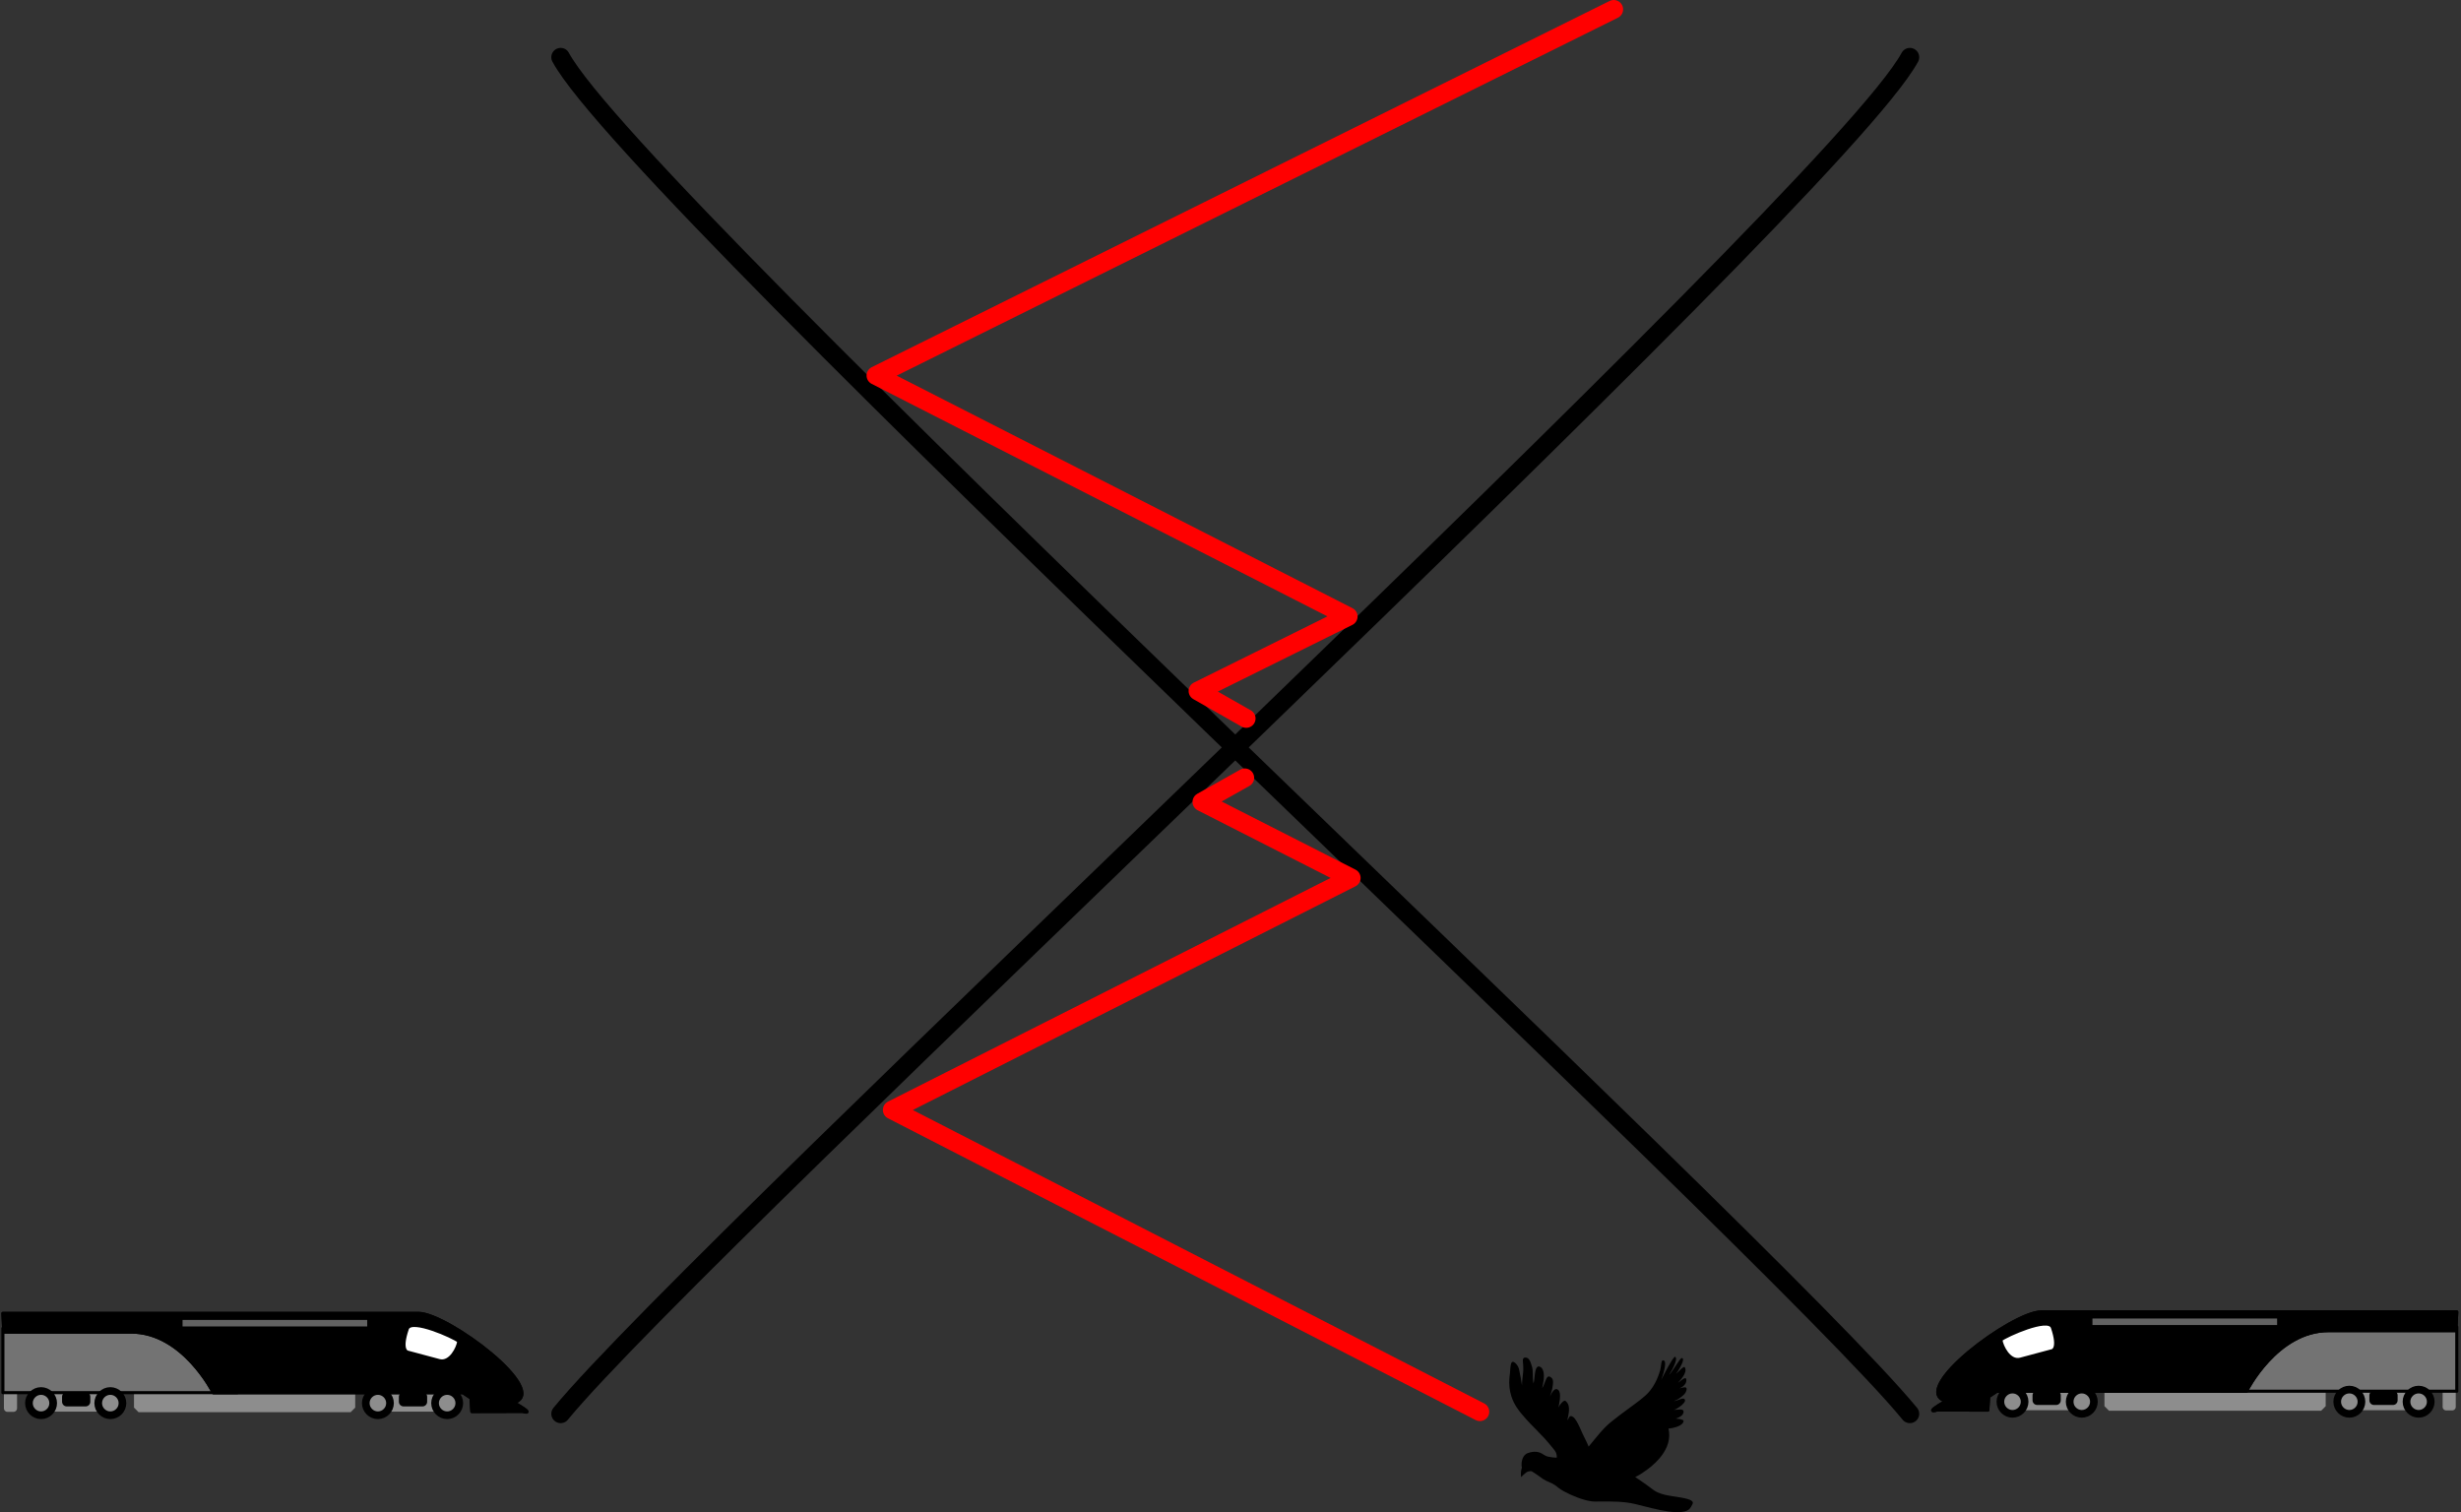 <?xml version="1.0" encoding="UTF-8" standalone="no"?>
<!DOCTYPE svg PUBLIC "-//W3C//DTD SVG 1.1//EN" "http://www.w3.org/Graphics/SVG/1.1/DTD/svg11.dtd">
<svg width="100%" height="100%" viewBox="0 0 1097 674" version="1.1" xmlns="http://www.w3.org/2000/svg" xmlns:xlink="http://www.w3.org/1999/xlink" xml:space="preserve" xmlns:serif="http://www.serif.com/" style="fill-rule:evenodd;clip-rule:evenodd;stroke-linecap:round;stroke-linejoin:round;stroke-miterlimit:1.5;">
    <rect x="0" y="0" width="1097" height="674" fill="#333333" stroke="none"/>
    <g transform="matrix(1,0,0,1,-350.237,-567.678)">
        <path d="M600.144,1197.9C662.886,1121.54 1167.91,655.626 1201.57,593.191" style="fill:none;stroke:black;stroke-width:8.33px;"/>
        <g transform="matrix(-1,0,0,1,1801.71,0)">
            <path d="M600.144,1197.9C662.886,1121.54 1167.91,655.626 1201.57,593.191" style="fill:none;stroke:black;stroke-width:8.33px;"/>
        </g>
        <path d="M1009.91,1196.98L747.948,1062.46L952.571,959.045L885.975,925.148L905.114,914.392" style="fill:none;stroke:rgb(255,0,0);stroke-width:8.33px;"/>
        <g transform="matrix(2.74,0,0,2.74,-783.115,69.982)">
            <rect id="rect4230" x="414.856" y="408.281" width="0.965" height="2.467" style="fill:rgb(141,141,141);stroke:rgb(141,141,141);stroke-width:1.17px;stroke-linecap:butt;stroke-linejoin:miter;stroke-miterlimit:1.414;"/>
            <rect id="rect4210" x="436.175" y="406.989" width="34.5" height="3.653" style="fill:rgb(141,141,141);stroke:rgb(141,141,141);stroke-width:1.49px;stroke-linecap:butt;stroke-linejoin:bevel;stroke-miterlimit:1.414;"/>
            <rect id="rect4222" x="420.527" y="407.758" width="13.025" height="3.538" style="fill:rgb(141,141,141);"/>
            <rect id="rect2490" x="414.104" y="397.73" width="38.133" height="10.48" style="fill:rgb(115,115,115);stroke:black;stroke-width:0.5px;stroke-miterlimit:1.414;"/>
            <rect id="rect4204" x="475.325" y="407.758" width="13.025" height="3.538" style="fill:rgb(141,141,141);"/>
            <g id="path4198" transform="matrix(1.45,0,0,1.45,-187.992,-190.42)">
                <path d="M458.671,414.022L458.671,414.024C458.671,414.77 458.057,415.384 457.311,415.384C456.565,415.384 455.951,414.77 455.951,414.024L455.951,414.022C455.951,413.276 456.565,412.662 457.311,412.662C458.057,412.662 458.671,413.276 458.671,414.022Z" style="fill:rgb(141,141,141);fill-rule:nonzero;stroke:black;stroke-width:0.86px;stroke-miterlimit:1.414;"/>
            </g>
            <g id="path4200" transform="matrix(1.45,0,0,1.45,-176.721,-190.42)">
                <path d="M458.671,414.022L458.671,414.024C458.671,414.77 458.057,415.384 457.311,415.384C456.565,415.384 455.951,414.77 455.951,414.024L455.951,414.022C455.951,413.276 456.565,412.662 457.311,412.662C458.057,412.662 458.671,413.276 458.671,414.022Z" style="fill:rgb(141,141,141);fill-rule:nonzero;stroke:black;stroke-width:0.86px;stroke-miterlimit:1.414;"/>
            </g>
            <path id="path1615" d="M414.104,395.308C483.725,395.308 481.704,395.308 481.704,395.308C486.423,395.308 503.336,407.97 497.215,409.813C500.987,411.991 498.665,411.263 498.665,411.263L490.397,411.284L490.252,409.087L488.947,408.217L448.334,408.217C448.334,408.217 443.414,398.354 434.99,398.354L414.249,398.354L414.104,395.308Z" style="fill:rgb(164,0,16);stroke:black;stroke-width:0.5px;stroke-linecap:butt;stroke-linejoin:miter;stroke-miterlimit:1.414;"/>
            <path id="path2494" d="M414.104,395.308C483.725,395.308 481.704,395.308 481.704,395.308C486.423,395.308 503.336,407.97 497.215,409.813C500.987,411.991 498.665,411.263 498.665,411.263L490.397,411.284L490.252,409.087L488.947,408.217L448.334,408.217C448.334,408.217 443.414,398.354 434.99,398.354L414.249,398.354L414.104,395.308Z" style="stroke:black;stroke-width:0.5px;stroke-linecap:butt;stroke-linejoin:miter;stroke-miterlimit:1.414;"/>
            <rect id="rect2496" x="443.331" y="396.378" width="30.042" height="1.06" style="fill:rgb(98,98,98);"/>
            <g id="path2526" transform="matrix(2.066,0,0,2.066,-517.132,-426.331)">
                <path d="M482.618,398.926C482.04,400.621 482.618,400.717 482.618,400.717L485.107,401.384C485.964,401.614 486.55,400.37 486.606,399.907C486.225,399.592 482.903,398.095 482.618,398.926Z" style="fill:white;stroke:black;stroke-width:0.18px;stroke-linecap:butt;stroke-linejoin:miter;stroke-miterlimit:1.414;"/>
            </g>
            <rect id="rect4202" x="479.286" y="408.876" width="3.075" height="0.811" style="fill:rgb(141,141,141);stroke:black;stroke-width:1.52px;stroke-linecap:square;stroke-linejoin:miter;stroke-miterlimit:1.414;"/>
            <g id="path4224" transform="matrix(1.45,0,0,1.45,-242.79,-190.42)">
                <path d="M458.671,414.022L458.671,414.024C458.671,414.77 458.057,415.384 457.311,415.384C456.565,415.384 455.951,414.77 455.951,414.024L455.951,414.022C455.951,413.276 456.565,412.662 457.311,412.662C458.057,412.662 458.671,413.276 458.671,414.022Z" style="fill:rgb(141,141,141);fill-rule:nonzero;stroke:black;stroke-width:0.86px;stroke-miterlimit:1.414;"/>
            </g>
            <g id="path4226" transform="matrix(1.45,0,0,1.45,-231.519,-190.42)">
                <path d="M458.671,414.022L458.671,414.024C458.671,414.77 458.057,415.384 457.311,415.384C456.565,415.384 455.951,414.77 455.951,414.024L455.951,414.022C455.951,413.276 456.565,412.662 457.311,412.662C458.057,412.662 458.671,413.276 458.671,414.022Z" style="fill:rgb(141,141,141);fill-rule:nonzero;stroke:black;stroke-width:0.86px;stroke-miterlimit:1.414;"/>
            </g>
            <rect id="rect4228" x="424.488" y="408.876" width="3.075" height="0.811" style="fill:rgb(141,141,141);stroke:black;stroke-width:1.52px;stroke-linecap:square;stroke-linejoin:miter;stroke-miterlimit:1.414;"/>
        </g>
        <g transform="matrix(-2.74,0,0,2.74,2580,69.349)">
            <rect id="rect42301" serif:id="rect4230" x="414.856" y="408.281" width="0.965" height="2.467" style="fill:rgb(141,141,141);stroke:rgb(141,141,141);stroke-width:1.17px;stroke-linecap:butt;stroke-linejoin:miter;stroke-miterlimit:1.414;"/>
            <rect id="rect42101" serif:id="rect4210" x="436.175" y="406.989" width="34.5" height="3.653" style="fill:rgb(141,141,141);stroke:rgb(141,141,141);stroke-width:1.49px;stroke-linecap:butt;stroke-linejoin:bevel;stroke-miterlimit:1.414;"/>
            <rect id="rect42221" serif:id="rect4222" x="420.527" y="407.758" width="13.025" height="3.538" style="fill:rgb(141,141,141);"/>
            <rect id="rect24901" serif:id="rect2490" x="414.104" y="397.73" width="38.133" height="10.48" style="fill:rgb(115,115,115);stroke:black;stroke-width:0.5px;stroke-miterlimit:1.414;"/>
            <rect id="rect42041" serif:id="rect4204" x="475.325" y="407.758" width="13.025" height="3.538" style="fill:rgb(141,141,141);"/>
            <g id="path41981" serif:id="path4198" transform="matrix(1.45,0,0,1.45,-187.992,-190.42)">
                <path d="M458.671,414.022L458.671,414.024C458.671,414.77 458.057,415.384 457.311,415.384C456.565,415.384 455.951,414.77 455.951,414.024L455.951,414.022C455.951,413.276 456.565,412.662 457.311,412.662C458.057,412.662 458.671,413.276 458.671,414.022Z" style="fill:rgb(141,141,141);fill-rule:nonzero;stroke:black;stroke-width:0.86px;stroke-miterlimit:1.414;"/>
            </g>
            <g id="path42001" serif:id="path4200" transform="matrix(1.45,0,0,1.45,-176.721,-190.42)">
                <path d="M458.671,414.022L458.671,414.024C458.671,414.77 458.057,415.384 457.311,415.384C456.565,415.384 455.951,414.77 455.951,414.024L455.951,414.022C455.951,413.276 456.565,412.662 457.311,412.662C458.057,412.662 458.671,413.276 458.671,414.022Z" style="fill:rgb(141,141,141);fill-rule:nonzero;stroke:black;stroke-width:0.86px;stroke-miterlimit:1.414;"/>
            </g>
            <path id="path16151" serif:id="path1615" d="M414.104,395.308C483.725,395.308 481.704,395.308 481.704,395.308C486.423,395.308 503.336,407.97 497.215,409.813C500.987,411.991 498.665,411.263 498.665,411.263L490.397,411.284L490.252,409.087L488.947,408.217L448.334,408.217C448.334,408.217 443.414,398.354 434.99,398.354L414.249,398.354L414.104,395.308Z" style="fill:rgb(164,0,16);stroke:black;stroke-width:0.5px;stroke-linecap:butt;stroke-linejoin:miter;stroke-miterlimit:1.414;"/>
            <path id="path24941" serif:id="path2494" d="M414.104,395.308C483.725,395.308 481.704,395.308 481.704,395.308C486.423,395.308 503.336,407.97 497.215,409.813C500.987,411.991 498.665,411.263 498.665,411.263L490.397,411.284L490.252,409.087L488.947,408.217L448.334,408.217C448.334,408.217 443.414,398.354 434.99,398.354L414.249,398.354L414.104,395.308Z" style="stroke:black;stroke-width:0.5px;stroke-linecap:butt;stroke-linejoin:miter;stroke-miterlimit:1.414;"/>
            <rect id="rect24961" serif:id="rect2496" x="443.331" y="396.378" width="30.042" height="1.06" style="fill:rgb(98,98,98);"/>
            <g id="path25261" serif:id="path2526" transform="matrix(2.066,0,0,2.066,-517.132,-426.331)">
                <path d="M482.618,398.926C482.04,400.621 482.618,400.717 482.618,400.717L485.107,401.384C485.964,401.614 486.55,400.37 486.606,399.907C486.225,399.592 482.903,398.095 482.618,398.926Z" style="fill:white;stroke:black;stroke-width:0.18px;stroke-linecap:butt;stroke-linejoin:miter;stroke-miterlimit:1.414;"/>
            </g>
            <rect id="rect42021" serif:id="rect4202" x="479.286" y="408.876" width="3.075" height="0.811" style="fill:rgb(141,141,141);stroke:black;stroke-width:1.52px;stroke-linecap:square;stroke-linejoin:miter;stroke-miterlimit:1.414;"/>
            <g id="path42241" serif:id="path4224" transform="matrix(1.45,0,0,1.45,-242.79,-190.42)">
                <path d="M458.671,414.022L458.671,414.024C458.671,414.77 458.057,415.384 457.311,415.384C456.565,415.384 455.951,414.77 455.951,414.024L455.951,414.022C455.951,413.276 456.565,412.662 457.311,412.662C458.057,412.662 458.671,413.276 458.671,414.022Z" style="fill:rgb(141,141,141);fill-rule:nonzero;stroke:black;stroke-width:0.86px;stroke-miterlimit:1.414;"/>
            </g>
            <g id="path42261" serif:id="path4226" transform="matrix(1.45,0,0,1.45,-231.519,-190.42)">
                <path d="M458.671,414.022L458.671,414.024C458.671,414.77 458.057,415.384 457.311,415.384C456.565,415.384 455.951,414.77 455.951,414.024L455.951,414.022C455.951,413.276 456.565,412.662 457.311,412.662C458.057,412.662 458.671,413.276 458.671,414.022Z" style="fill:rgb(141,141,141);fill-rule:nonzero;stroke:black;stroke-width:0.86px;stroke-miterlimit:1.414;"/>
            </g>
            <rect id="rect42281" serif:id="rect4228" x="424.488" y="408.876" width="3.075" height="0.811" style="fill:rgb(141,141,141);stroke:black;stroke-width:1.52px;stroke-linecap:square;stroke-linejoin:miter;stroke-miterlimit:1.414;"/>
        </g>
        <g transform="matrix(-0.054,0,0,0.054,1107.02,1170.43)">
            <path d="M179.26,52.89C179.39,47.02 181.8,39.97 187.97,38.06C190.86,38.68 192.96,40.97 194.96,42.98C200.33,48.81 204.86,55.35 209.32,61.89C226.62,88.05 241.94,115.45 257.09,142.9C272.81,171.66 287.96,200.74 302.71,230.01C295.18,211.05 288.76,191.66 283.13,172.05C277.96,153.79 273.44,135.31 270.81,116.5C269.46,104.94 268.27,93.07 270.83,81.58C272.03,76.91 274.07,71.96 278.32,69.3C281.87,66.9 286.45,66.97 290.5,67.75C292.96,68.25 294.21,70.67 295.22,72.72C297.75,78.37 299.06,84.46 300.33,90.48C303.19,104.9 304.91,119.5 307.04,134.03C307.64,138.03 308.31,142.03 309.43,145.93C319.9,183.24 333.88,219.64 352.03,253.92C364.39,277.08 378.59,299.33 395.28,319.63C417.95,347.93 446.16,371.07 474.46,393.48C505.07,417.46 536.62,440.22 567.94,463.27C616.81,499.08 665.67,534.98 712.56,573.39C725.52,584.05 738.56,594.65 750.62,606.36C787.56,641.92 820.35,681.46 852.89,720.99C868.95,740.47 884.73,760.18 900.83,779.63C914.94,743.99 932.93,710.09 949.54,675.6C966.09,639.51 980.7,602.36 1001.29,568.3C1008.62,556.67 1016.4,545.01 1027.03,536.12C1033.42,530.84 1041.71,526.96 1050.17,528.04C1057.21,529.12 1061.71,535.39 1064.53,541.4C1067.99,548.03 1069.51,555.95 1075.08,561.28C1075.35,553.07 1073.09,545.1 1071.58,537.11C1065.8,509.54 1060.32,481.19 1064.09,452.95C1066.41,435.69 1073.46,418.38 1086.86,406.79C1090.54,403.71 1094.69,399.33 1100,400.92C1108.55,403.21 1115.21,409.58 1121.39,415.6C1133.21,428.07 1143.69,442.11 1150.62,457.9C1145.68,435.79 1141.24,413.54 1138.65,391.02C1136.82,373.38 1135.69,355.42 1138.93,337.86C1140.75,328.51 1144.07,318.95 1151.01,312.13C1156.27,307.15 1163.72,303.83 1171.05,305.11C1176.97,306.06 1182.27,309.31 1186.6,313.35C1194.4,320.43 1200.3,329.27 1205.75,338.2C1210.63,346.47 1215.39,354.84 1219.24,363.64C1219.54,363.54 1220.12,363.36 1220.41,363.27L1218.98,362.34C1217.05,354.6 1213.87,347.25 1211.58,339.62C1207.34,326.76 1203.54,313.74 1200.85,300.46C1198.6,289.22 1197.41,277.8 1195.83,266.45C1194.42,253.73 1193.43,240.55 1196.93,228.07C1198.95,220.71 1203.21,213.86 1209.46,209.36C1215.9,204.51 1223.56,199.49 1232.03,200.77C1239.74,202.23 1244.67,209.21 1248.25,215.64C1256.18,230.64 1260.94,247.02 1267.41,262.66C1272.29,274.6 1277.46,286.58 1284.67,297.33C1280.27,273.89 1274.35,250.7 1271.63,226.97C1269.42,205.39 1268.9,183.31 1273.66,162.03C1276.03,151.77 1279.68,141.55 1286.16,133.13C1292.13,125.49 1300.72,119.57 1310.38,117.92C1316.51,116.83 1322.71,119.74 1326.74,124.29C1332.03,130.29 1335.03,137.89 1337.37,145.44C1344.09,168.4 1345.86,192.39 1348.6,216.05C1350.39,230.2 1351.32,244.65 1355.83,258.27C1361.97,232.68 1361.43,206.15 1361.77,180.01C1362.04,158.87 1362.49,137.29 1369.15,117.01C1374.98,98.47 1379.82,79.12 1390.83,62.82C1396.73,54.01 1405.52,46.6 1416.16,44.61C1423.48,43.52 1432.13,43.7 1437.64,49.39C1444.14,56.04 1444.8,66.19 1443.7,74.94C1441.07,97.52 1439.86,120.26 1440.21,143C1439.91,156.77 1441.87,170.43 1443.36,184.09C1446.63,214.32 1450.87,244.55 1450.94,275C1457.86,230.22 1465.28,185.45 1475.35,141.25C1478.55,125.22 1487.44,111.02 1497.68,98.55C1503.59,91.8 1510.04,85.08 1518.33,81.3C1522.94,79.18 1528.88,78.59 1533.09,81.94C1538.73,86.41 1540.73,93.74 1542.4,100.42C1548.06,125.22 1547.5,150.83 1550.57,175.97C1552.02,188.67 1553.9,201.32 1554.94,214.06C1559.32,264.83 1554.1,316.56 1538.38,365.1C1528.17,396.9 1513.41,427.2 1494.95,455.03C1472.56,488.88 1446.37,520.04 1419.24,550.17C1369.15,605.69 1314.93,657.28 1264.02,712.04C1252.97,724.04 1242.22,736.33 1231.93,748.99C1217.84,766.23 1203.16,782.98 1189.25,800.37C1180.55,811.47 1172.09,823.17 1167.62,836.69C1163.9,847.81 1163.2,859.72 1164.09,871.34C1187.89,869.77 1211.83,868.11 1235.1,862.6C1245.22,860.1 1255.43,856.96 1264.06,850.91C1280.08,839.58 1297.66,829.9 1316.86,825.27C1338.59,819.91 1361.5,821.71 1383.01,827.21C1396.25,830.7 1410.07,834.24 1420.89,843.1C1434.79,854.1 1443.76,870.22 1448.88,886.97C1453.71,902.79 1455.59,919.47 1454.61,935.98C1454.5,941.42 1452.91,946.65 1451.64,951.88C1459.76,977.33 1462.5,1004.71 1457.99,1031.13C1444.45,1017.62 1430.93,1003.92 1415.44,992.61C1403.62,984.64 1388.99,982.02 1374.96,982.14C1373.33,981.97 1371.85,982.61 1370.54,983.46C1351.57,994.89 1333.05,1007.05 1315,1019.89C1302.15,1028.68 1290.01,1038.49 1277.04,1047.11C1262.16,1057.06 1245.89,1064.68 1229.37,1071.48C1211.99,1078.71 1194.63,1086.38 1179.08,1097.12C1170.34,1102.88 1162.33,1109.64 1154.33,1116.37C1138.63,1129.23 1121.08,1139.57 1103.39,1149.42C1068.85,1168.45 1032.72,1184.51 995.88,1198.56C954.86,1213.74 912.74,1227.16 869.11,1232.11C851.45,1233.91 833.7,1232.74 816,1232.86C765.34,1232.46 714.65,1231.76 664.03,1234.29C614.45,1236.68 564.77,1241.78 516.49,1253.68C471.2,1264.56 426.17,1276.49 380.86,1287.28C335.78,1298.11 290.44,1308.15 244.52,1314.76C220.13,1318.1 195.57,1320.67 170.92,1320.67C149.47,1320.42 127.78,1319.58 106.88,1314.31C91.7,1310.49 76.81,1303.47 66.32,1291.55C58.13,1282.57 52.7,1271.57 47.17,1260.86C44.42,1255.17 40.48,1249.59 40.67,1243.01C40.76,1237 44.49,1231.75 49.01,1228.09C57.23,1221.38 67.29,1217.53 77.23,1214.16C98.36,1207.29 120.29,1203.32 142.14,1199.49C186.5,1191.73 231.39,1186.74 275.25,1176.27C294.87,1171.11 314.44,1165.33 332.89,1156.81C350.26,1148.81 365.8,1137.5 380.97,1126C411.26,1103.05 441.89,1080.51 473.56,1059.48C487.63,1049.77 502.26,1040.9 516.31,1031.17C496.82,1021.75 478.25,1010.53 460,998.93C407.68,965.16 358.58,925.68 317.69,878.53C291.69,848.39 269.23,814.82 254.19,777.84C239.04,740.75 232.3,699.99 236.77,660.07C237.84,650.17 239.57,640.35 241.8,630.65C218.88,629.14 196.21,624.29 174.51,616.8C158.95,611.14 143.34,604.31 130.9,593.12C123.3,586.24 116.82,576.71 117.18,566.08C118.53,561.73 123.38,559.98 127.14,558.2C144.5,551.65 163.17,549.58 181.59,548.6C164.94,543.38 148.69,535.92 135.13,524.8C125.62,516.9 117.46,505.81 117.2,493C116.81,487.72 118.19,481.95 122.42,478.45C127.8,473.9 135.22,473.4 141.95,472.94C160.46,472.57 178.76,476.73 197.26,476.49C179.71,471.27 164.17,461.11 149.31,450.7C136.92,441.69 124.91,431.89 115.16,420.01C110.89,414.67 106.86,408.81 105.28,402.06C103.44,395.28 107.21,387.42 113.76,384.77C118.97,382.68 124.78,383.32 130.15,384.39C148.99,388.4 166.18,397.76 184.96,401.97C188.91,402.84 192.94,403.49 197,403.37C183.02,399.55 170.21,392.49 158,384.84C144.54,376.26 131.77,366.58 119.97,355.83C112.26,348.54 104.42,340.99 99.7,331.33C94.9,321.78 90.61,311.05 92.22,300.18C92.88,294.77 97.68,290.62 103.1,290.54C119.57,289.99 135.51,294.87 151.31,298.83C132.46,291.08 114.4,279.33 103.15,261.97C95.82,250.71 92.4,236.77 94.68,223.45C95.37,219.62 97.78,215.51 101.94,214.87C107.78,214.24 113.24,217.06 118.17,219.82C131.8,227.79 143.44,238.57 156.18,247.81C158.01,249.17 160,250.29 162.06,251.26C142.85,230.62 124.21,208.9 111.33,183.62C105.28,171.34 100.35,157.9 101.11,144C101.42,136.84 103.64,129.66 107.89,123.86C109.5,121.61 112.68,122.16 114.89,123.03C121.93,125.88 127.65,131.03 133.42,135.81C144.86,145.58 155.32,156.42 166.2,166.78C170.38,170.47 174.16,174.67 178.93,177.63C173.13,170.7 168.36,162.99 163.46,155.42C151.43,136.31 140.21,116.62 131.09,95.95C127,86.3 123.14,76.38 121.7,65.94C121.11,60.86 121.09,54.82 125.08,51.02C127.81,48.71 132.22,47.26 135.33,49.68C140.86,53.76 145.13,59.28 149.37,64.63C166.73,87.32 181.25,111.99 197.47,135.47C207.4,148.69 215.75,163.02 225.95,176.03C228.89,179.72 231.88,183.42 235.57,186.4C217.45,157.42 201.27,127.1 188.84,95.23C183.95,81.63 178.86,67.56 179.26,52.89Z" style="fill-rule:nonzero;"/>
        </g>
        <path d="M905.742,887.949L884.227,875.707L951.213,842.493L740.675,735.081L1069.58,571.845" style="fill:none;stroke:rgb(255,0,0);stroke-width:8.33px;"/>
    </g>
</svg>
